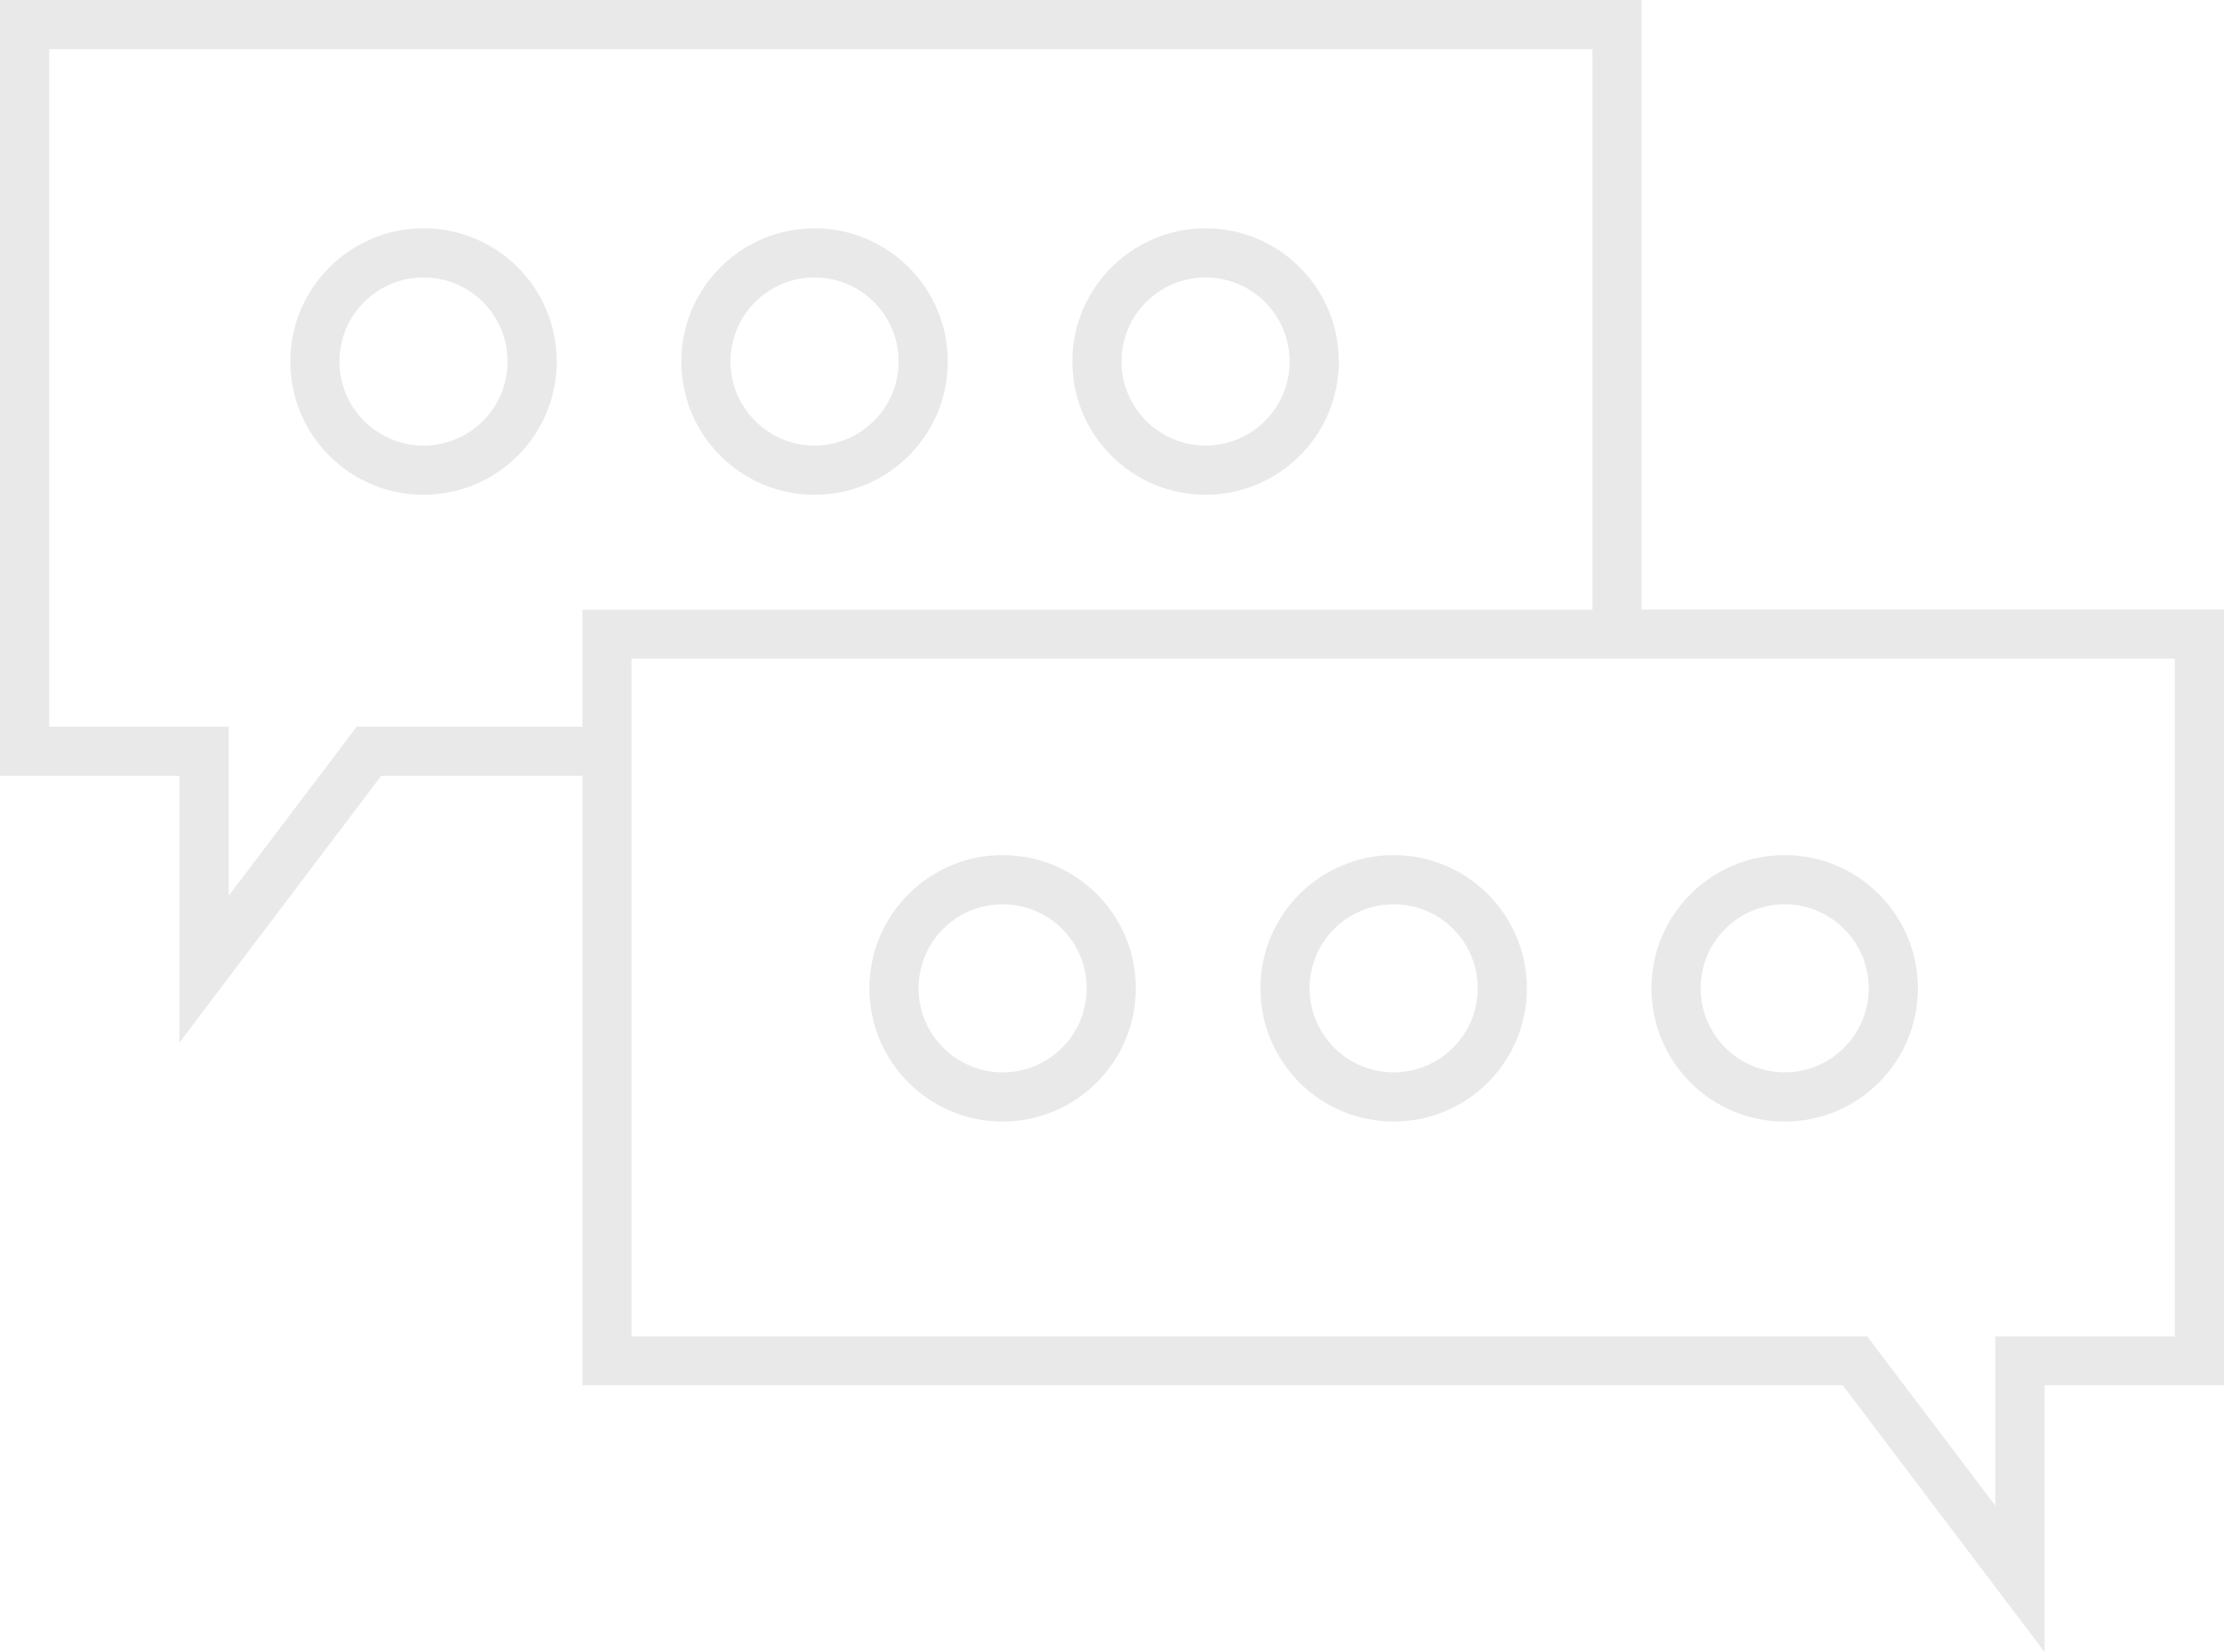 <svg version="1.2" baseProfile="tiny" xmlns="http://www.w3.org/2000/svg" viewBox="0 0 746.2 554.3" overflow="visible" xml:space="preserve">
  <g fill="#E9E9EA">
    <path d="M142.1 76.6c-24.6 0-44.7 20-44.7 44.7s20 44.7 44.7 44.7 44.7-20 44.7-44.7-20-44.7-44.7-44.7zm0 72.9c-15.5 0-28.2-12.6-28.2-28.2s12.6-28.2 28.2-28.2 28.2 12.6 28.2 28.2-12.6 28.2-28.2 28.2zM273.3 76.6c-24.6 0-44.7 20-44.7 44.7s20 44.7 44.7 44.7 44.7-20 44.7-44.7-20.1-44.7-44.7-44.7zm0 72.9c-15.5 0-28.2-12.6-28.2-28.2s12.6-28.2 28.2-28.2 28.2 12.6 28.2 28.2-12.7 28.2-28.2 28.2zM404.5 76.6c-24.6 0-44.7 20-44.7 44.7s20 44.7 44.7 44.7 44.7-20 44.7-44.7-20.1-44.7-44.7-44.7zm0 72.9c-15.5 0-28.2-12.6-28.2-28.2s12.6-28.2 28.2-28.2 28.2 12.6 28.2 28.2-12.7 28.2-28.2 28.2z"/>
    <path d="M746.2 204.5H550.8V0H0v260.3h60.2v89.5l67.7-89.5h67.5v204.5h422.9l67.7 89.5v-89.5h60.2V204.5zm-550.8 39.3h-75.7l-43 56.8v-56.8H16.5V16.5h517.8v188.1H195.4v39.2zm534.3 204.6h-60.2v56.8l-43-56.8H211.9V221h517.8v227.4z"/>
    <path d="M336.4 286.9c-24.6 0-44.7 20-44.7 44.7s20 44.7 44.7 44.7c24.6 0 44.7-20 44.7-44.7s-20-44.7-44.7-44.7zm0 72.9c-15.5 0-28.2-12.6-28.2-28.2s12.6-28.2 28.2-28.2 28.2 12.6 28.2 28.2-12.6 28.2-28.2 28.2zM467.6 286.9c-24.6 0-44.7 20-44.7 44.7s20 44.7 44.7 44.7 44.7-20 44.7-44.7-20.1-44.7-44.7-44.7zm0 72.9c-15.5 0-28.2-12.6-28.2-28.2s12.6-28.2 28.2-28.2 28.2 12.6 28.2 28.2-12.7 28.2-28.2 28.2zM598.8 286.9c-24.6 0-44.7 20-44.7 44.7s20 44.7 44.7 44.7 44.7-20 44.7-44.7-20.1-44.7-44.7-44.7zm0 72.9c-15.5 0-28.2-12.6-28.2-28.2s12.6-28.2 28.2-28.2c15.5 0 28.2 12.6 28.2 28.2s-12.7 28.2-28.2 28.2z"/>
  </g>
</svg>
